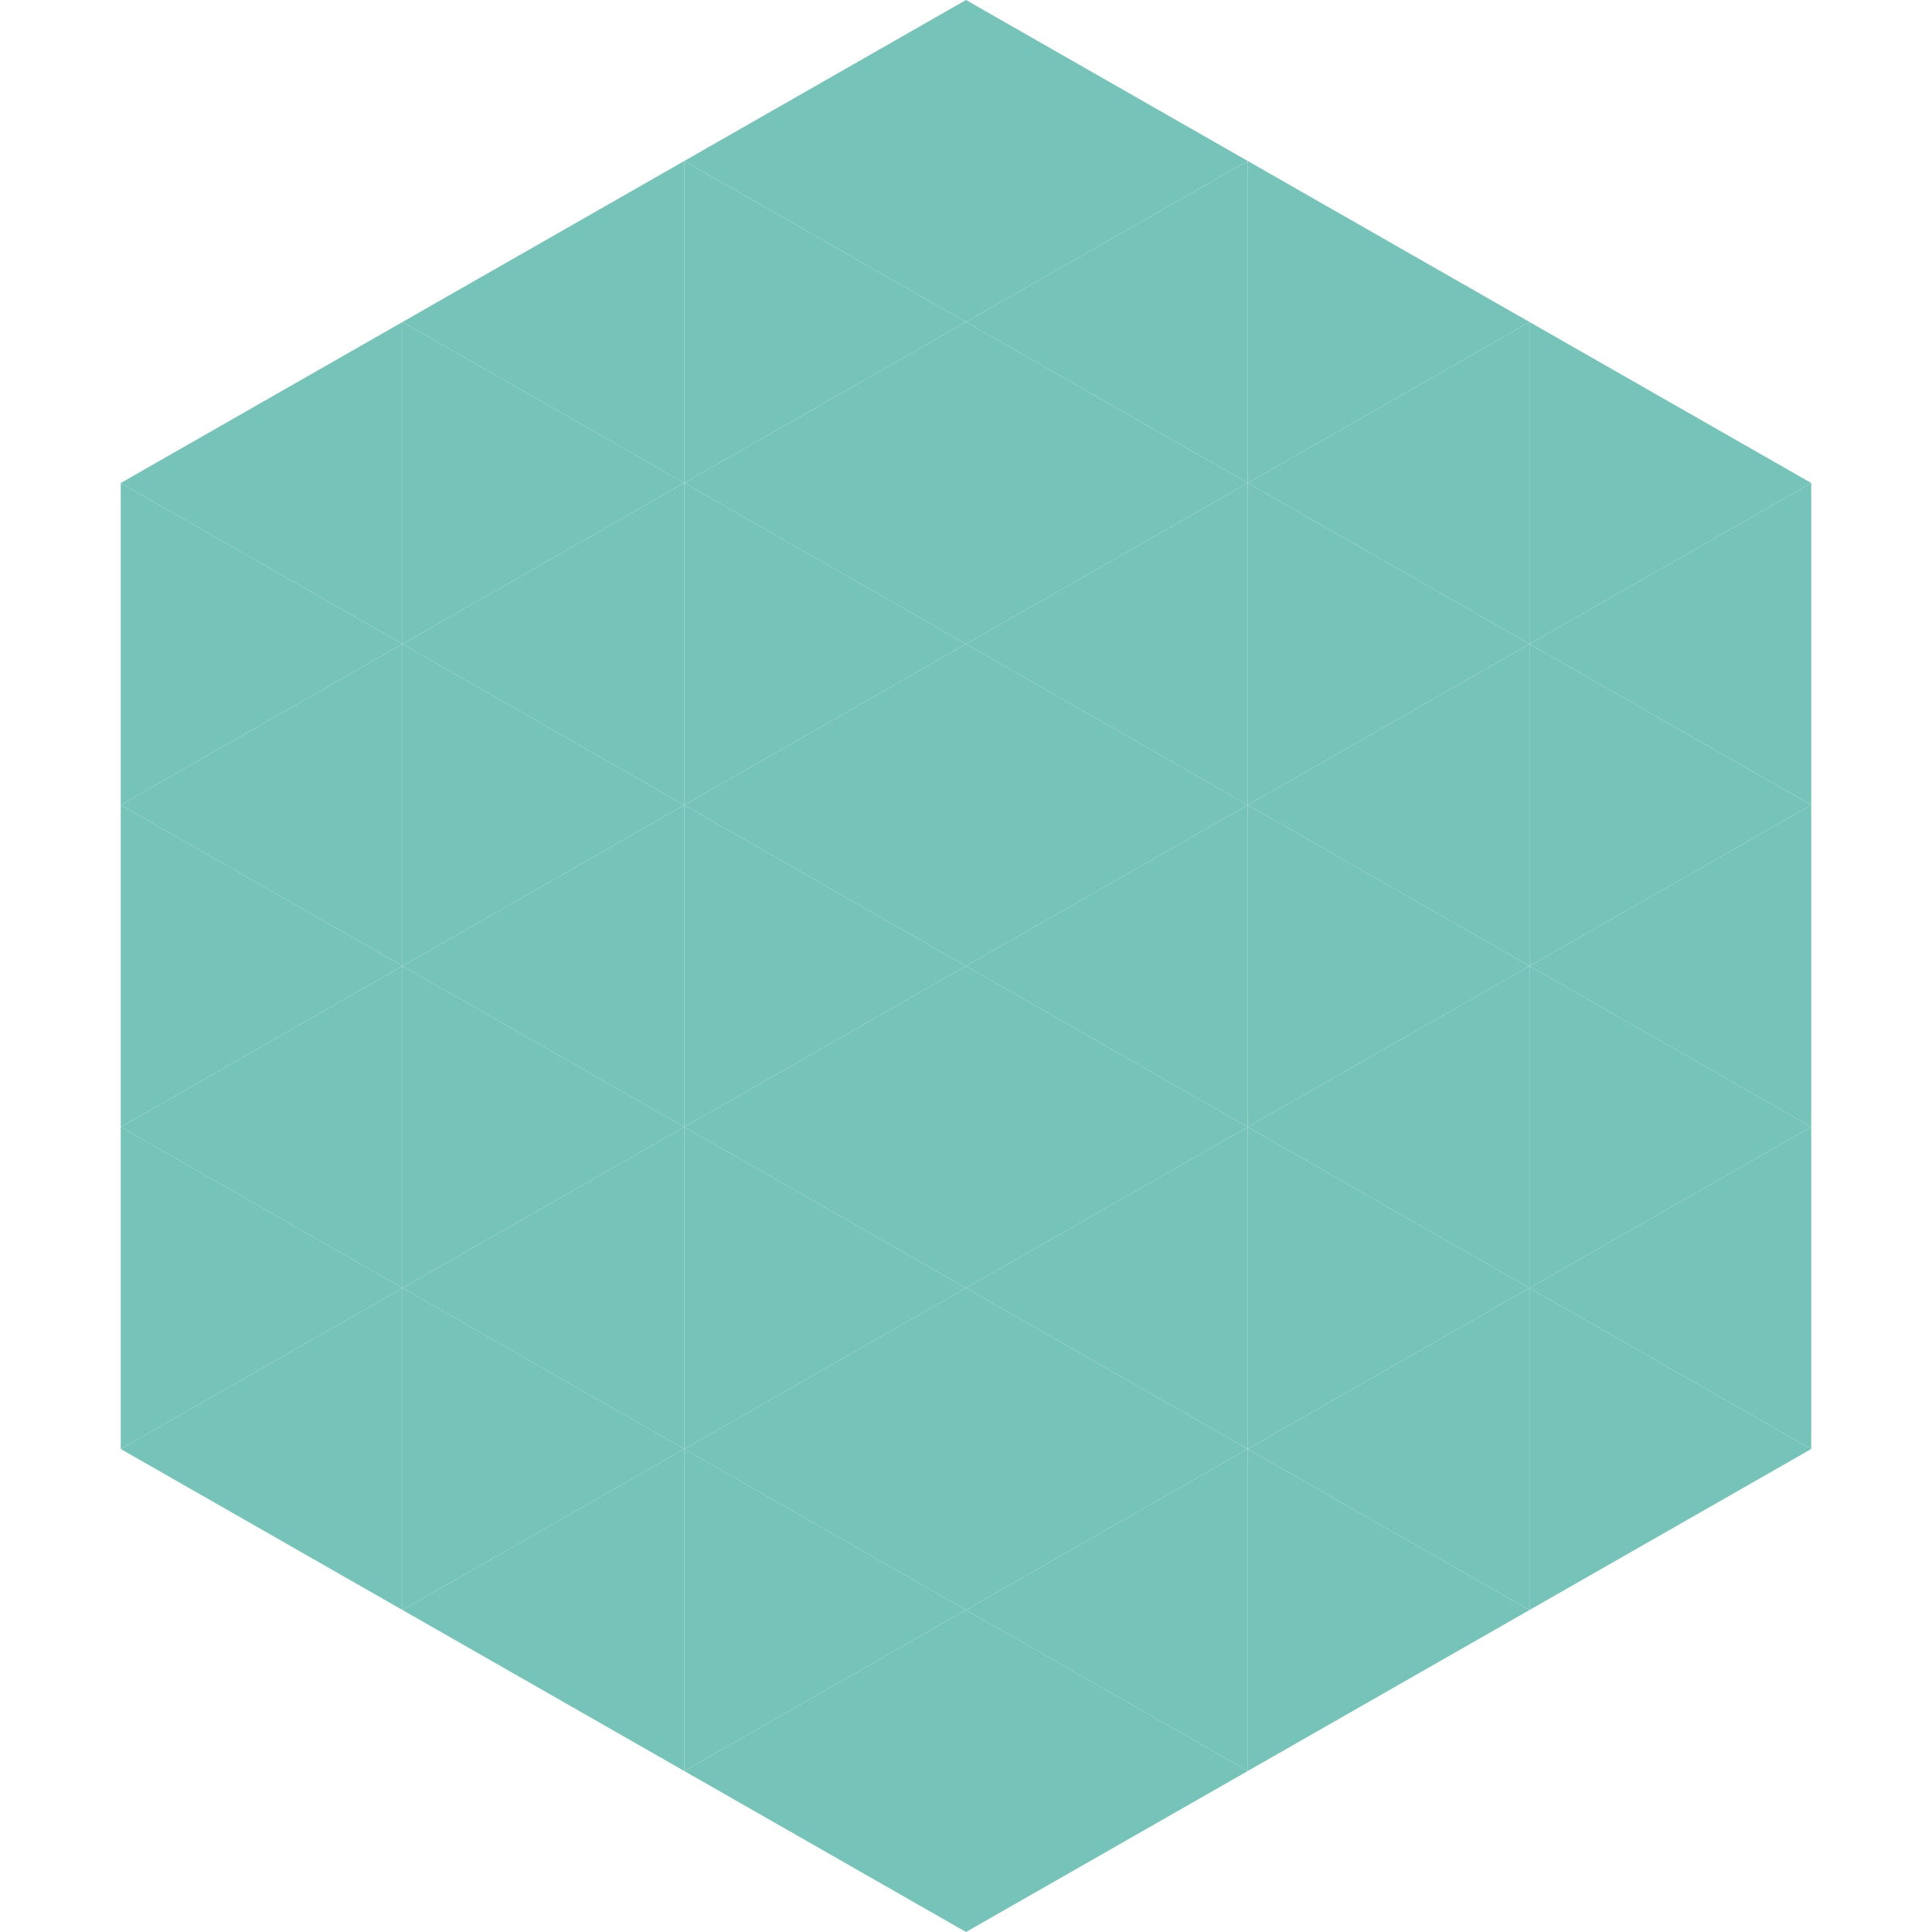 <?xml version="1.0"?>
<!-- Generated by SVGo -->
<svg width="240" height="240"
     xmlns="http://www.w3.org/2000/svg"
     xmlns:xlink="http://www.w3.org/1999/xlink">
<polygon points="50,40 15,60 50,80" style="fill:rgb(118,196,185)" />
<polygon points="190,40 225,60 190,80" style="fill:rgb(118,196,185)" />
<polygon points="15,60 50,80 15,100" style="fill:rgb(118,196,185)" />
<polygon points="225,60 190,80 225,100" style="fill:rgb(118,196,185)" />
<polygon points="50,80 15,100 50,120" style="fill:rgb(118,196,185)" />
<polygon points="190,80 225,100 190,120" style="fill:rgb(118,196,185)" />
<polygon points="15,100 50,120 15,140" style="fill:rgb(118,196,185)" />
<polygon points="225,100 190,120 225,140" style="fill:rgb(118,196,185)" />
<polygon points="50,120 15,140 50,160" style="fill:rgb(118,196,185)" />
<polygon points="190,120 225,140 190,160" style="fill:rgb(118,196,185)" />
<polygon points="15,140 50,160 15,180" style="fill:rgb(118,196,185)" />
<polygon points="225,140 190,160 225,180" style="fill:rgb(118,196,185)" />
<polygon points="50,160 15,180 50,200" style="fill:rgb(118,196,185)" />
<polygon points="190,160 225,180 190,200" style="fill:rgb(118,196,185)" />
<polygon points="15,180 50,200 15,220" style="fill:rgb(255,255,255); fill-opacity:0" />
<polygon points="225,180 190,200 225,220" style="fill:rgb(255,255,255); fill-opacity:0" />
<polygon points="50,0 85,20 50,40" style="fill:rgb(255,255,255); fill-opacity:0" />
<polygon points="190,0 155,20 190,40" style="fill:rgb(255,255,255); fill-opacity:0" />
<polygon points="85,20 50,40 85,60" style="fill:rgb(118,196,185)" />
<polygon points="155,20 190,40 155,60" style="fill:rgb(118,196,185)" />
<polygon points="50,40 85,60 50,80" style="fill:rgb(118,196,185)" />
<polygon points="190,40 155,60 190,80" style="fill:rgb(118,196,185)" />
<polygon points="85,60 50,80 85,100" style="fill:rgb(118,196,185)" />
<polygon points="155,60 190,80 155,100" style="fill:rgb(118,196,185)" />
<polygon points="50,80 85,100 50,120" style="fill:rgb(118,196,185)" />
<polygon points="190,80 155,100 190,120" style="fill:rgb(118,196,185)" />
<polygon points="85,100 50,120 85,140" style="fill:rgb(118,196,185)" />
<polygon points="155,100 190,120 155,140" style="fill:rgb(118,196,185)" />
<polygon points="50,120 85,140 50,160" style="fill:rgb(118,196,185)" />
<polygon points="190,120 155,140 190,160" style="fill:rgb(118,196,185)" />
<polygon points="85,140 50,160 85,180" style="fill:rgb(118,196,185)" />
<polygon points="155,140 190,160 155,180" style="fill:rgb(118,196,185)" />
<polygon points="50,160 85,180 50,200" style="fill:rgb(118,196,185)" />
<polygon points="190,160 155,180 190,200" style="fill:rgb(118,196,185)" />
<polygon points="85,180 50,200 85,220" style="fill:rgb(118,196,185)" />
<polygon points="155,180 190,200 155,220" style="fill:rgb(118,196,185)" />
<polygon points="120,0 85,20 120,40" style="fill:rgb(118,196,185)" />
<polygon points="120,0 155,20 120,40" style="fill:rgb(118,196,185)" />
<polygon points="85,20 120,40 85,60" style="fill:rgb(118,196,185)" />
<polygon points="155,20 120,40 155,60" style="fill:rgb(118,196,185)" />
<polygon points="120,40 85,60 120,80" style="fill:rgb(118,196,185)" />
<polygon points="120,40 155,60 120,80" style="fill:rgb(118,196,185)" />
<polygon points="85,60 120,80 85,100" style="fill:rgb(118,196,185)" />
<polygon points="155,60 120,80 155,100" style="fill:rgb(118,196,185)" />
<polygon points="120,80 85,100 120,120" style="fill:rgb(118,196,185)" />
<polygon points="120,80 155,100 120,120" style="fill:rgb(118,196,185)" />
<polygon points="85,100 120,120 85,140" style="fill:rgb(118,196,185)" />
<polygon points="155,100 120,120 155,140" style="fill:rgb(118,196,185)" />
<polygon points="120,120 85,140 120,160" style="fill:rgb(118,196,185)" />
<polygon points="120,120 155,140 120,160" style="fill:rgb(118,196,185)" />
<polygon points="85,140 120,160 85,180" style="fill:rgb(118,196,185)" />
<polygon points="155,140 120,160 155,180" style="fill:rgb(118,196,185)" />
<polygon points="120,160 85,180 120,200" style="fill:rgb(118,196,185)" />
<polygon points="120,160 155,180 120,200" style="fill:rgb(118,196,185)" />
<polygon points="85,180 120,200 85,220" style="fill:rgb(118,196,185)" />
<polygon points="155,180 120,200 155,220" style="fill:rgb(118,196,185)" />
<polygon points="120,200 85,220 120,240" style="fill:rgb(118,196,185)" />
<polygon points="120,200 155,220 120,240" style="fill:rgb(118,196,185)" />
<polygon points="85,220 120,240 85,260" style="fill:rgb(255,255,255); fill-opacity:0" />
<polygon points="155,220 120,240 155,260" style="fill:rgb(255,255,255); fill-opacity:0" />
</svg>
